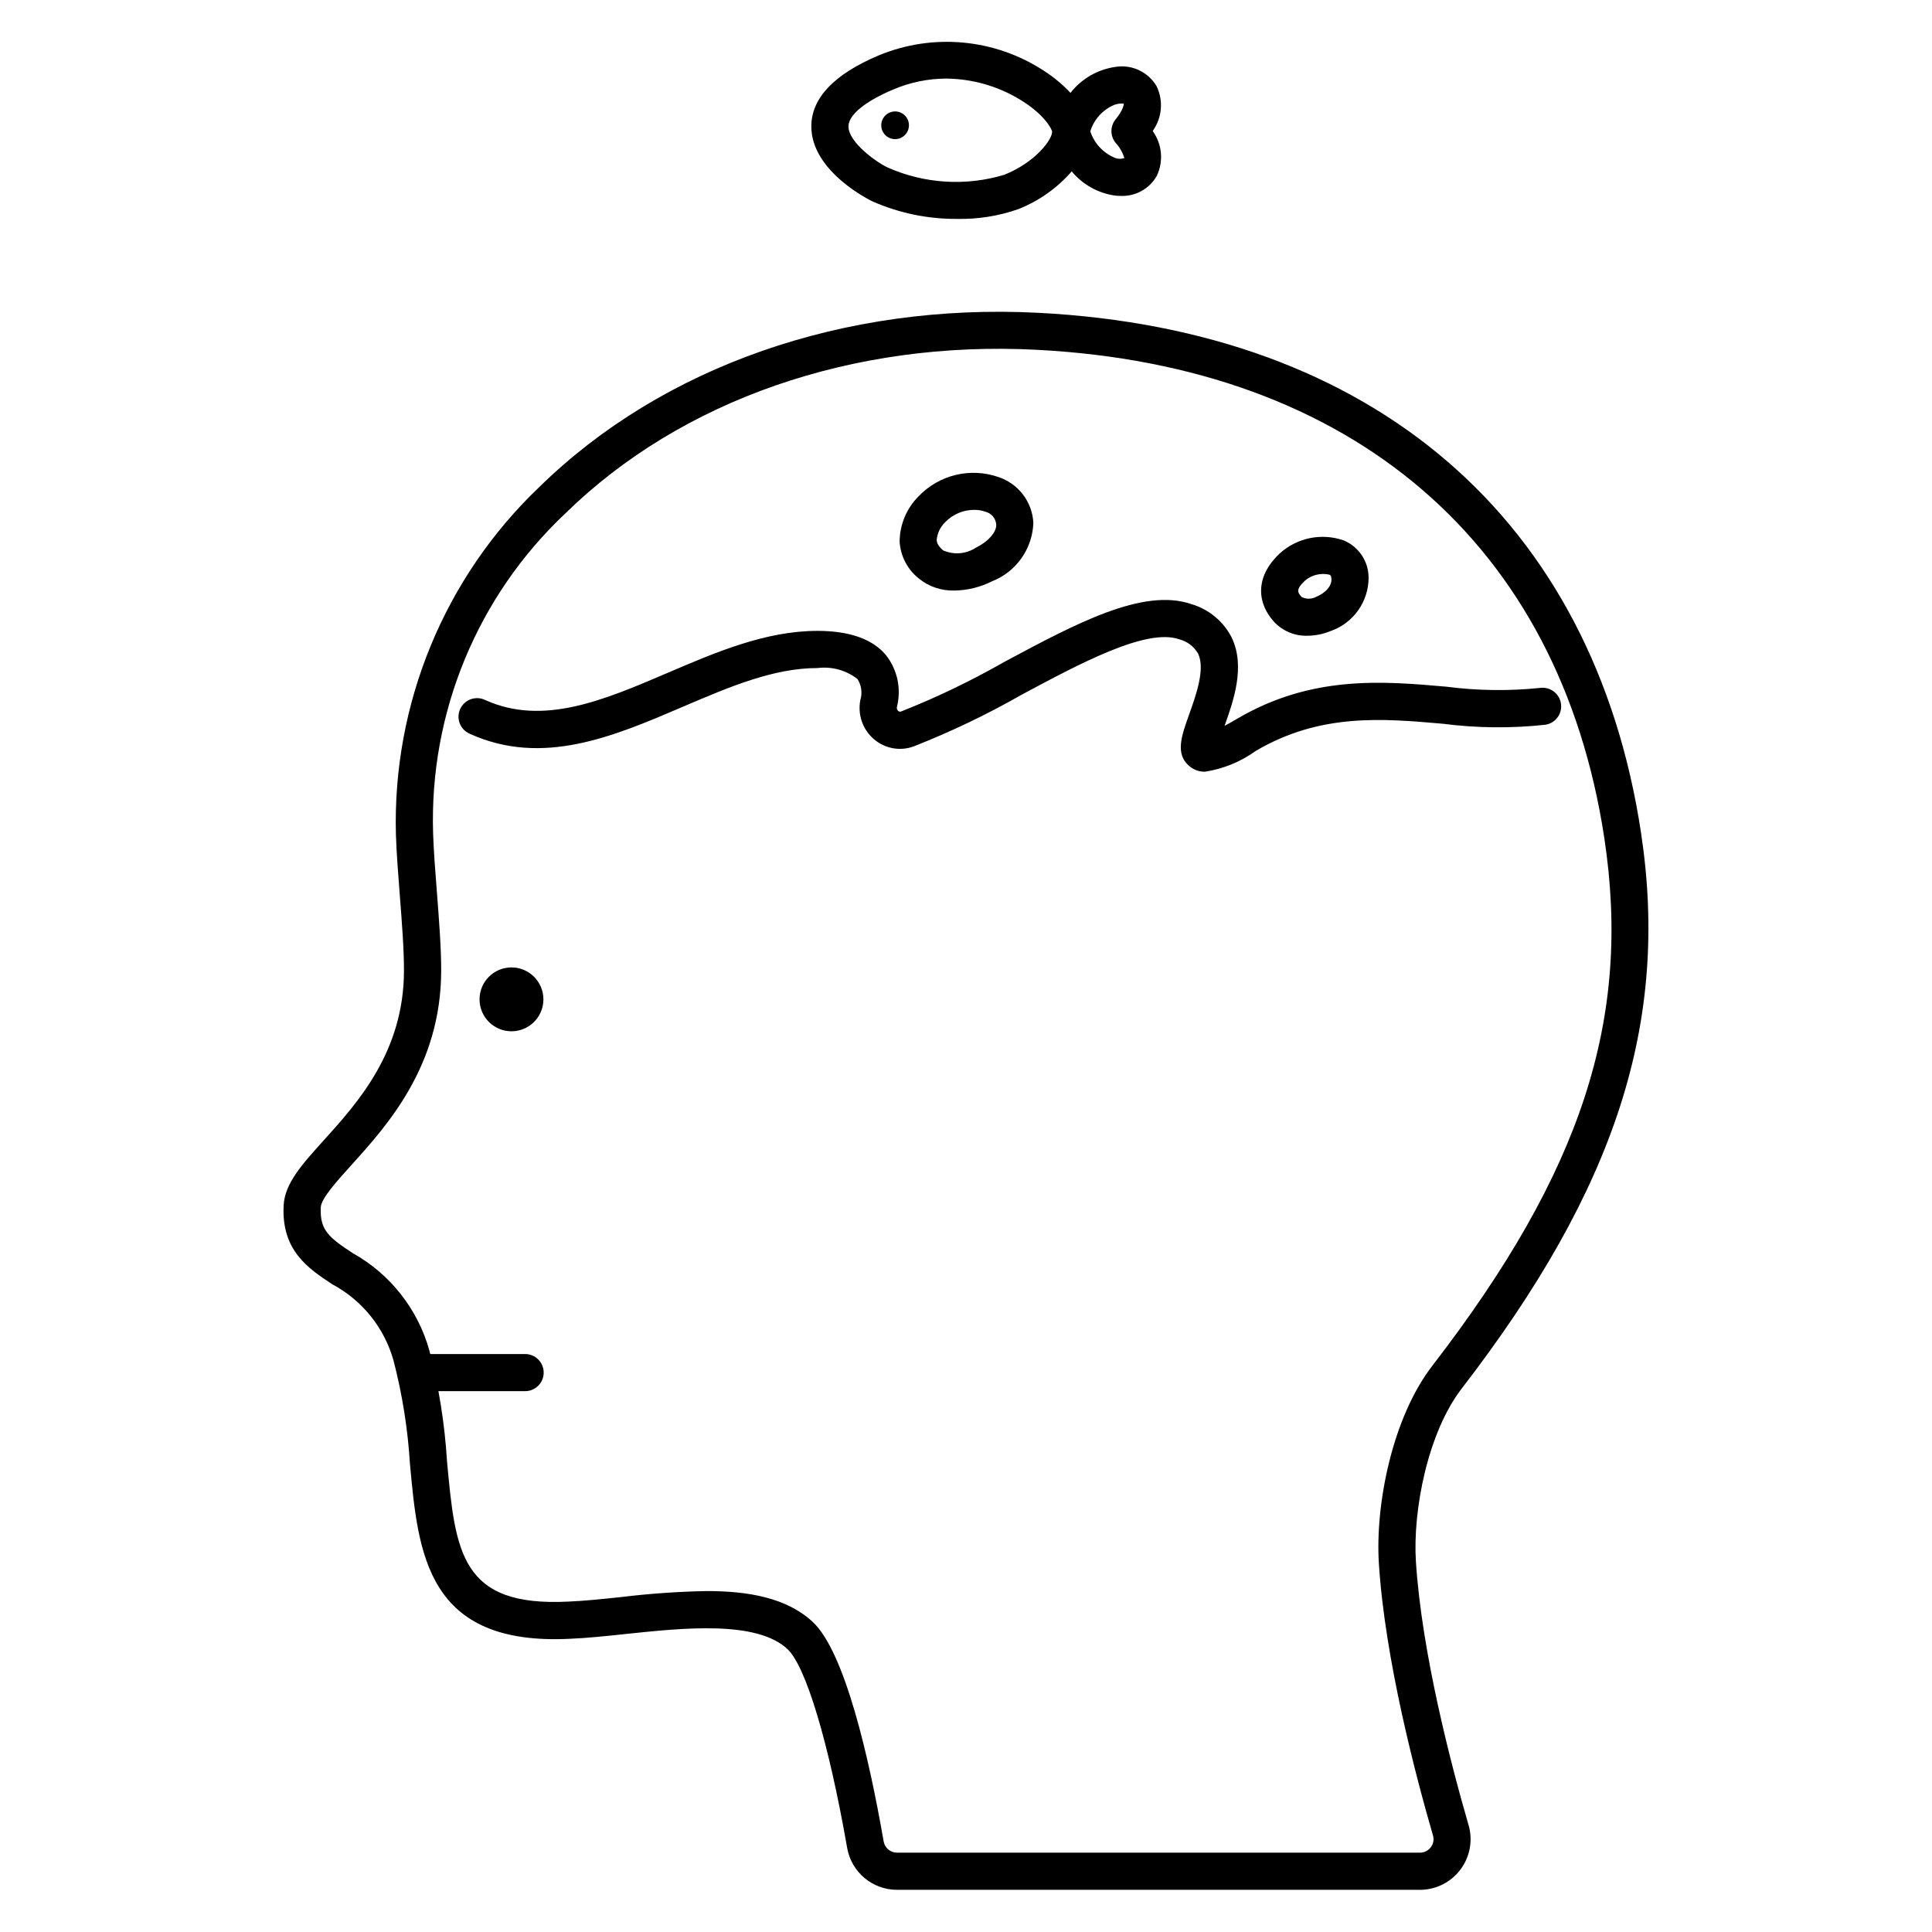 <?xml version="1.0" encoding="UTF-8"?>
<!-- Uploaded to: ICON Repo, www.iconrepo.com, Generator: ICON Repo Mixer Tools -->
<svg fill="#000000" width="800px" height="800px" version="1.1" viewBox="144 144 512 512" xmlns="http://www.w3.org/2000/svg">
 <g>
  <path d="m520.28 644.82h-138.55c-6.519 0.004-12.098-4.68-13.223-11.102-4.891-27.98-10.957-48.172-15.828-52.699-8.215-7.644-27.516-5.613-43.016-3.977-5.223 0.555-10.164 1.074-14.562 1.25-38.035 1.934-40.277-22.57-42.453-46.289l-0.004 0.004c-0.559-9.223-2.004-18.367-4.32-27.312-2.394-8.715-8.266-16.066-16.234-20.328-6.352-4.184-13.551-8.926-12.922-20.938 0.305-5.809 4.875-10.875 10.676-17.285 8.93-9.887 21.16-23.422 21.211-44.836 0.023-5.551-0.551-12.965-1.109-20.133-0.449-5.785-0.875-11.254-1.02-15.949h-0.004c-0.938-34.707 12.863-68.188 37.988-92.152 32.668-32.004 80.855-48.84 132.25-46.176 88.953 4.57 147.18 54.793 159.73 137.8 7.59 50.168-6.621 94.211-47.52 147.28-9.027 11.711-12.988 32.32-12.145 45.758 1.547 24.344 9.414 54.266 13.965 69.934v-0.004c1.176 4.059 0.371 8.43-2.172 11.805-2.539 3.375-6.516 5.356-10.742 5.356zm-188.93-79.172c10.992 0 21.164 1.793 28.016 8.164 8.527 7.926 14.957 36.031 18.816 58.211l0.004-0.004c0.305 1.715 1.801 2.965 3.543 2.957h138.55c1.145 0.008 2.219-0.531 2.902-1.445 0.688-0.898 0.898-2.07 0.566-3.148-4.664-16.059-12.73-46.777-14.332-72.059-0.992-15.613 3.543-38.621 14.168-52.387 39.625-51.406 52.828-91.906 45.582-139.8-11.809-77.934-66.648-125.13-150.5-129.44-48.66-2.527-94.152 13.297-124.86 43.379l0.004-0.004c-23.301 21.941-36.059 52.832-35.031 84.82 0.141 4.469 0.559 9.84 1 15.492 0.57 7.367 1.16 14.984 1.137 20.93-0.055 25.191-14.32 40.957-23.754 51.395-3.938 4.367-8.027 8.887-8.148 11.211-0.32 6.133 2.219 8.059 8.508 12.203l0.004-0.004c9.918 5.555 17.211 14.832 20.262 25.781 2.492 9.555 4.055 19.328 4.66 29.18 2.223 24.219 3.578 38.828 32.203 37.355 4.152-0.164 8.938-0.668 14-1.203h0.004c7.539-0.918 15.121-1.445 22.719-1.586z"/>
  <path d="m283.16 512.67h-28.953c-2.715 0-4.918-2.203-4.918-4.922 0-2.715 2.203-4.918 4.918-4.918h28.953c2.719 0 4.922 2.203 4.922 4.918 0 2.719-2.203 4.922-4.922 4.922z"/>
  <path d="m288.01 408.84c0 4.672-3.789 8.461-8.465 8.461-4.672 0-8.461-3.789-8.461-8.461 0-4.676 3.789-8.465 8.461-8.465 4.676 0 8.465 3.789 8.465 8.465"/>
  <path d="m396.92 300.5c-3.402 0.102-6.723-1.016-9.371-3.148-3.035-2.391-4.906-5.961-5.141-9.812 0.035-4.523 1.852-8.848 5.051-12.043 2.68-2.789 6.098-4.746 9.859-5.644 3.758-0.895 7.695-0.691 11.34 0.59 5.258 1.77 8.902 6.566 9.191 12.105-0.113 3.375-1.215 6.641-3.164 9.398-1.949 2.758-4.664 4.883-7.809 6.113-3.094 1.559-6.496 2.391-9.957 2.441zm5.191-21.379c-2.871 0.012-5.613 1.18-7.606 3.246-1.305 1.246-2.113 2.926-2.269 4.723 0 0.344 0.066 1.391 1.691 2.754 2.797 1.246 6.031 1.004 8.613-0.648 3.316-1.633 5.578-4.18 5.477-6.191h-0.004c-0.121-1.625-1.27-2.984-2.848-3.383-0.98-0.352-2.016-0.52-3.055-0.5z"/>
  <path d="m490.48 312.48c-3.324 0.098-6.531-1.234-8.812-3.656-5.117-5.66-4.519-12.629 1.508-18.188 2.25-2.035 5.004-3.426 7.977-4.031 2.973-0.602 6.055-0.395 8.918 0.598 4.027 1.664 6.644 5.598 6.621 9.953-0.016 3.098-0.992 6.113-2.793 8.637-1.801 2.519-4.34 4.422-7.266 5.441-1.953 0.805-4.043 1.23-6.152 1.246zm-0.633-14.609c-2.625 2.418-1.887 3.234-0.871 4.367 1.254 0.602 2.723 0.555 3.934-0.125 1.945-0.789 4.008-2.562 3.938-4.598-0.035-1.008-0.297-1.113-0.566-1.227-2.277-0.516-4.664 0.066-6.445 1.574z"/>
  <path d="m449.47 178.72c2.5-3.469 2.898-8.031 1.035-11.883-2.227-3.769-6.531-5.801-10.859-5.117-4.727 0.66-9.016 3.129-11.957 6.891-2.055-2.191-4.371-4.121-6.891-5.754-13.074-8.621-29.574-10.172-44.023-4.137-11.703 4.957-17.676 11.223-17.766 18.613-0.148 12.246 16.047 19.965 16.211 20.043l0.004-0.004c7.066 3.117 14.711 4.695 22.434 4.637 5.481 0.113 10.938-0.75 16.113-2.551 5.488-2.148 10.371-5.594 14.242-10.039 2.934 3.539 7.098 5.84 11.652 6.434 0.441 0.043 0.883 0.062 1.312 0.062v0.004c3.926 0.168 7.617-1.867 9.57-5.277 1.855-3.871 1.441-8.445-1.078-11.922zm-39.336 11.605c-10.176 3.059-21.113 2.383-30.836-1.91-2.898-1.32-10.5-6.691-10.445-10.961 0.047-2.992 4.32-6.535 11.75-9.684 4.473-1.934 9.297-2.934 14.172-2.945 6.856 0.066 13.574 1.969 19.445 5.512 6.242 3.731 8.5 7.668 8.605 8.59-0.031 2.164-4.5 8.129-12.691 11.398zm29.273-4.519c-3.066-1.285-5.426-3.836-6.469-6.996 0.977-3.188 3.332-5.773 6.418-7.039 0.617-0.215 1.262-0.328 1.918-0.328 0.348 0 0.527 0.027 0.52-0.035 0.07 0.328-0.176 1.801-2.144 4.227h-0.004c-1.473 1.812-1.473 4.406 0 6.215 1.066 1.152 1.859 2.527 2.316 4.027-0.832 0.301-1.742 0.277-2.555-0.07z"/>
  <path d="m381.2 173.53c-1.484 0.004-2.82 0.902-3.387 2.273-0.566 1.375-0.25 2.953 0.805 4.004 1.051 1.047 2.633 1.355 4.004 0.785s2.262-1.91 2.258-3.398c0-0.973-0.391-1.906-1.078-2.594-0.691-0.688-1.625-1.07-2.602-1.07z"/>
  <path d="m463.34 348.51c-1.508 0.031-2.981-0.492-4.133-1.469-3.844-3.191-2.102-8.055-0.082-13.68 1.824-5.117 4.328-12.074 2.387-16.137v-0.004c-1.098-1.906-2.926-3.285-5.059-3.816-8.66-3-26.223 6.41-41.723 14.711-9.195 5.25-18.762 9.828-28.617 13.699-3.598 1.309-7.621 0.57-10.52-1.93-2.988-2.559-4.363-6.539-3.586-10.398 0.57-1.875 0.285-3.91-0.785-5.555-3-2.32-6.793-3.363-10.559-2.894h-0.023c-11.707 0-23.43 5.019-35.84 10.332-18.188 7.793-37 15.844-56.316 7.086v-0.004c-1.215-0.52-2.168-1.508-2.644-2.738-0.477-1.234-0.438-2.606 0.105-3.809 0.547-1.203 1.551-2.137 2.793-2.594 1.238-0.453 2.613-0.387 3.805 0.18 15.352 6.961 31.402 0.094 48.383-7.176 12.781-5.473 25.977-11.129 39.727-11.129h0.055c8.492 0.02 14.586 2.195 18.105 6.461 3.016 3.859 4.086 8.898 2.891 13.652-0.113 0.398 0.012 0.828 0.32 1.109 0.23 0.199 0.555 0.246 0.832 0.121 9.383-3.715 18.484-8.09 27.246-13.09 18.941-10.152 36.82-19.746 49.594-15.352 4.641 1.355 8.516 4.562 10.715 8.867 3.668 7.648 0.512 16.707-1.895 23.406 0.945-0.508 2.047-1.125 3.336-1.883 19.793-11.633 38.715-9.969 55.426-8.5h0.004c8.227 1.07 16.547 1.18 24.797 0.332 2.695-0.395 5.199 1.469 5.594 4.164 0.395 2.695-1.469 5.199-4.164 5.594-9.02 0.984-18.121 0.895-27.117-0.266-15.98-1.402-32.5-2.856-49.594 7.191-3.988 2.875-8.598 4.766-13.457 5.516z"/>
 </g>
</svg>